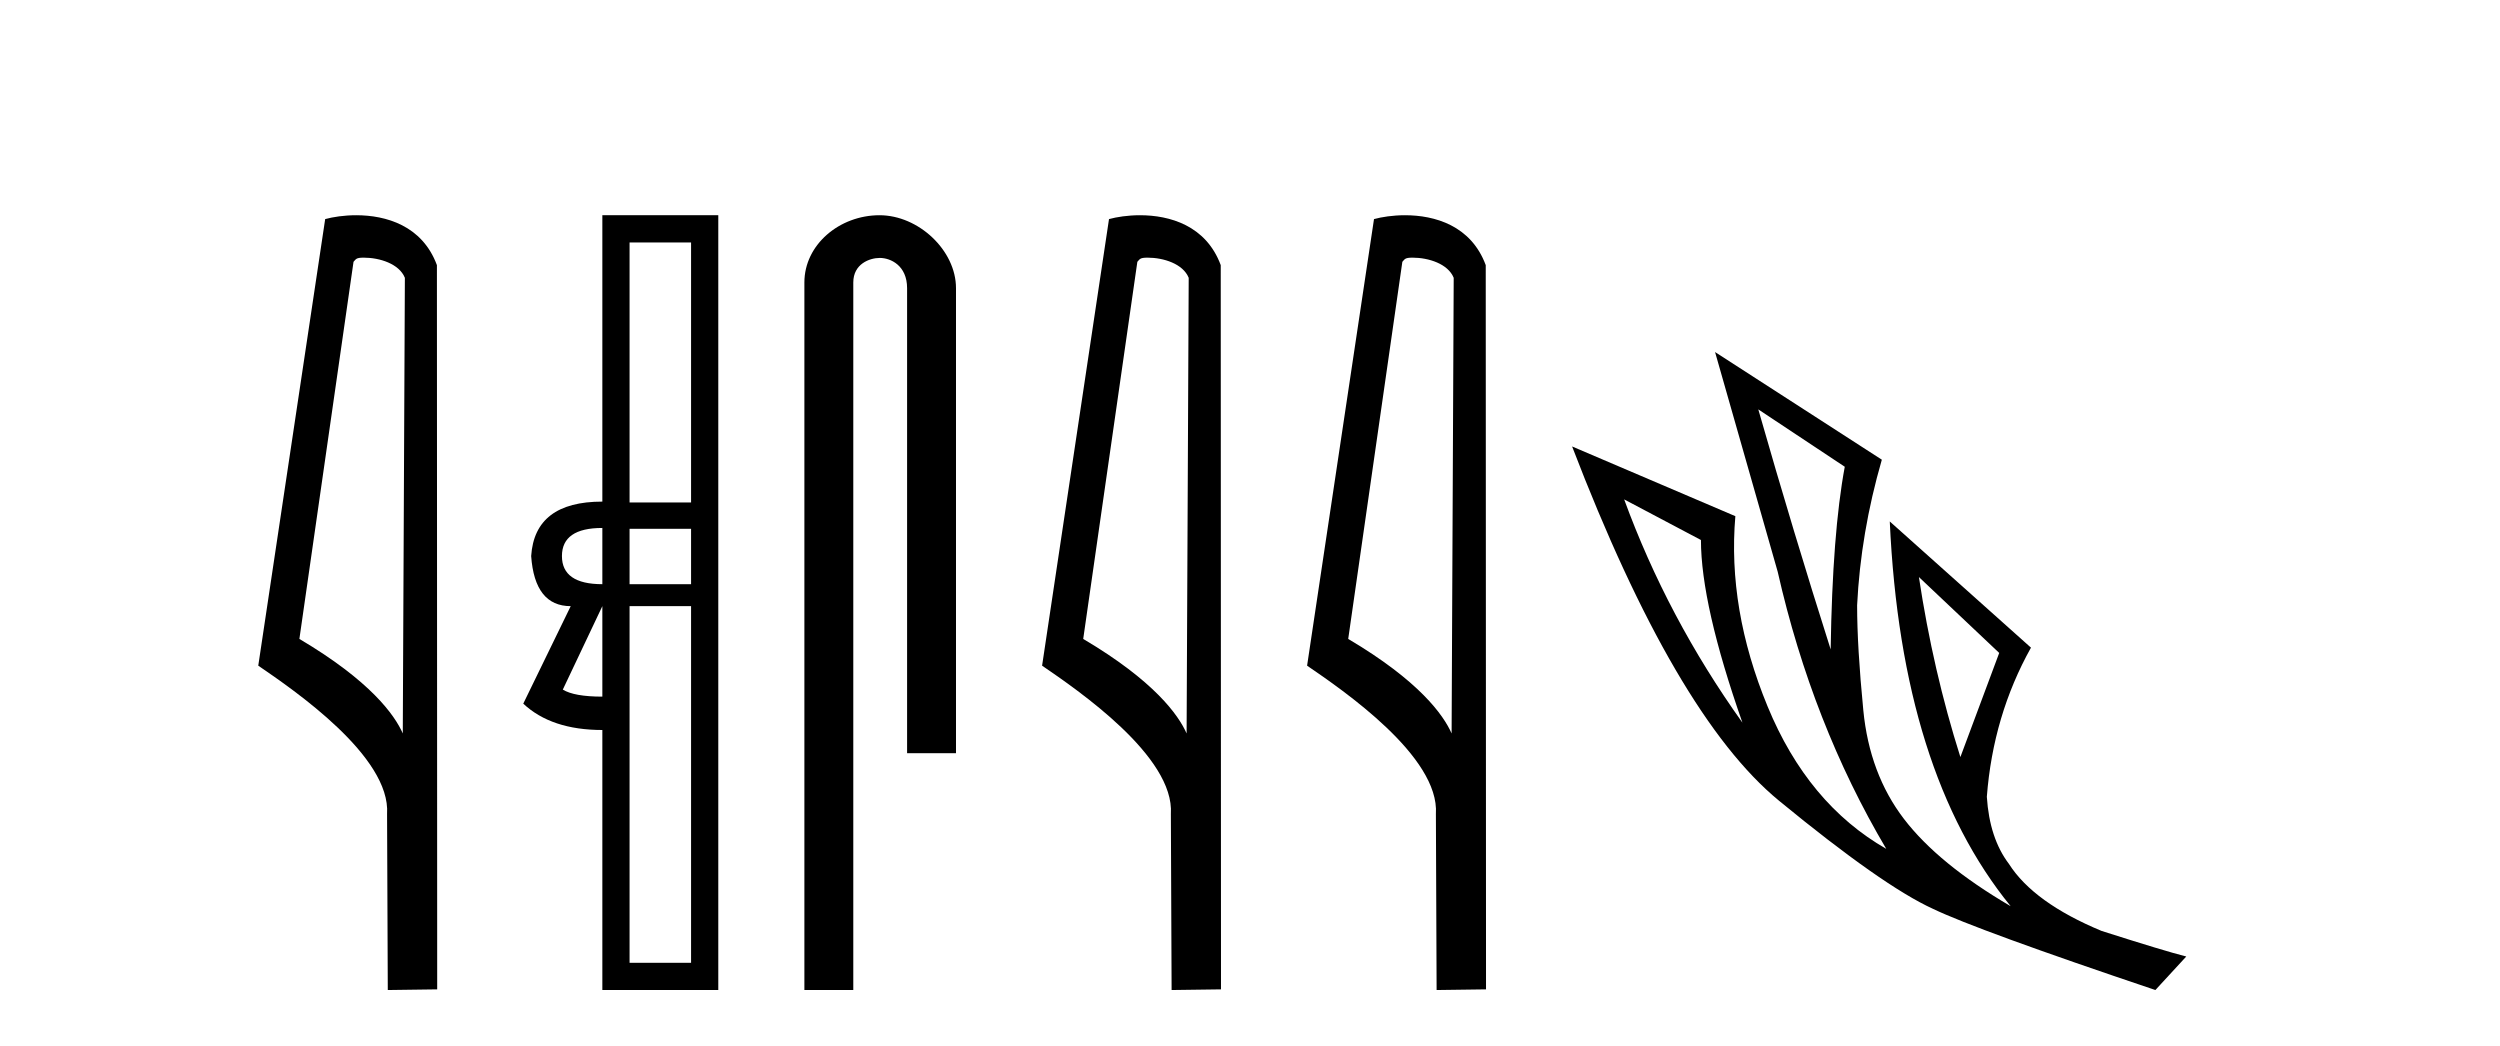 <?xml version='1.0' encoding='UTF-8' standalone='yes'?><svg xmlns='http://www.w3.org/2000/svg' xmlns:xlink='http://www.w3.org/1999/xlink' width='98.0' height='41.0' ><path d='M 14.259 10.1 C 14.884 10.1 15.648 10.34 15.871 10.89 L 15.789 28.751 L 15.789 28.751 C 15.473 28.034 14.531 26.699 11.736 25.046 L 13.858 10.263 C 13.958 10.157 13.955 10.1 14.259 10.1 ZM 15.789 28.751 L 15.789 28.751 C 15.789 28.751 15.789 28.751 15.789 28.751 L 15.789 28.751 L 15.789 28.751 ZM 13.962 8.437 C 13.484 8.437 13.053 8.505 12.747 8.588 L 10.124 26.094 C 11.512 27.044 15.325 29.648 15.173 31.91 L 15.201 38.809 L 17.138 38.783 L 17.127 10.393 C 16.551 8.837 15.12 8.437 13.962 8.437 Z' style='fill:#000000;stroke:none' /><path d='M 27.09 9.504 L 27.09 19.697 L 24.679 19.697 L 24.679 9.504 ZM 23.612 20.696 L 23.612 22.9 Q 22.028 22.9 22.028 21.798 Q 22.028 20.696 23.612 20.696 ZM 27.09 20.73 L 27.09 22.9 L 24.679 22.9 L 24.679 20.73 ZM 23.612 23.761 L 23.612 27.308 Q 22.51 27.308 22.062 27.032 L 23.612 23.761 ZM 27.09 23.761 L 27.09 37.742 L 24.679 37.742 L 24.679 23.761 ZM 23.612 8.437 L 23.612 19.663 Q 20.96 19.663 20.822 21.798 Q 20.96 23.761 22.372 23.761 L 20.512 27.583 Q 21.614 28.616 23.612 28.616 L 23.612 38.809 L 28.157 38.809 L 28.157 8.437 Z' style='fill:#000000;stroke:none' /><path d='M 34.477 8.437 C 32.908 8.437 31.532 9.591 31.532 11.072 L 31.532 38.809 L 33.449 38.809 L 33.449 11.072 C 33.449 10.346 34.087 10.111 34.489 10.111 C 34.91 10.111 35.558 10.406 35.558 11.296 L 35.558 29.526 L 37.475 29.526 L 37.475 11.296 C 37.475 9.813 36.006 8.437 34.477 8.437 Z' style='fill:#000000;stroke:none' /><path d='M 44.985 10.1 C 45.61 10.1 46.374 10.34 46.597 10.89 L 46.515 28.751 L 46.515 28.751 C 46.198 28.034 45.257 26.699 42.462 25.046 L 44.584 10.263 C 44.684 10.157 44.681 10.1 44.985 10.1 ZM 46.515 28.751 L 46.515 28.751 C 46.515 28.751 46.515 28.751 46.515 28.751 L 46.515 28.751 L 46.515 28.751 ZM 44.688 8.437 C 44.21 8.437 43.778 8.505 43.473 8.588 L 40.85 26.094 C 42.237 27.044 46.05 29.648 45.898 31.91 L 45.927 38.809 L 47.863 38.783 L 47.853 10.393 C 47.277 8.837 45.846 8.437 44.688 8.437 Z' style='fill:#000000;stroke:none' /><path d='M 55.373 10.1 C 55.998 10.1 56.762 10.34 56.985 10.89 L 56.903 28.751 L 56.903 28.751 C 56.586 28.034 55.645 26.699 52.85 25.046 L 54.972 10.263 C 55.072 10.157 55.069 10.1 55.373 10.1 ZM 56.903 28.751 L 56.903 28.751 C 56.903 28.751 56.903 28.751 56.903 28.751 L 56.903 28.751 L 56.903 28.751 ZM 55.076 8.437 C 54.598 8.437 54.167 8.505 53.861 8.588 L 51.238 26.094 C 52.626 27.044 56.439 29.648 56.287 31.91 L 56.315 38.809 L 58.252 38.783 L 58.241 10.393 C 57.665 8.837 56.234 8.437 55.076 8.437 Z' style='fill:#000000;stroke:none' /><path d='M 68.925 16.048 L 72.315 18.297 Q 71.831 20.891 71.762 25.457 Q 70.309 20.891 68.925 16.048 ZM 63.667 19.576 L 66.677 21.168 Q 66.677 23.693 68.303 28.328 Q 65.362 24.212 63.667 19.576 ZM 75.221 22.62 L 78.369 25.595 L 76.847 29.677 Q 75.774 26.287 75.221 22.62 ZM 67.23 13.8 L 69.686 22.413 Q 71.035 28.363 73.941 33.275 Q 70.862 31.51 69.288 27.688 Q 67.714 23.866 68.026 20.234 L 61.626 17.501 Q 65.674 28.051 69.738 31.389 Q 73.803 34.728 75.774 35.627 Q 77.504 36.457 84.491 38.809 L 85.702 37.495 Q 84.872 37.287 82.381 36.492 Q 79.718 35.385 78.749 33.863 Q 77.988 32.86 77.884 31.234 Q 78.127 28.051 79.614 25.388 L 74.079 20.441 L 74.079 20.441 Q 74.529 30.265 78.818 35.523 Q 75.982 33.863 74.633 32.099 Q 73.284 30.334 73.042 27.844 Q 72.799 25.353 72.799 23.727 Q 72.938 20.891 73.768 18.02 L 67.23 13.8 Z' style='fill:#000000;stroke:none' /></svg>